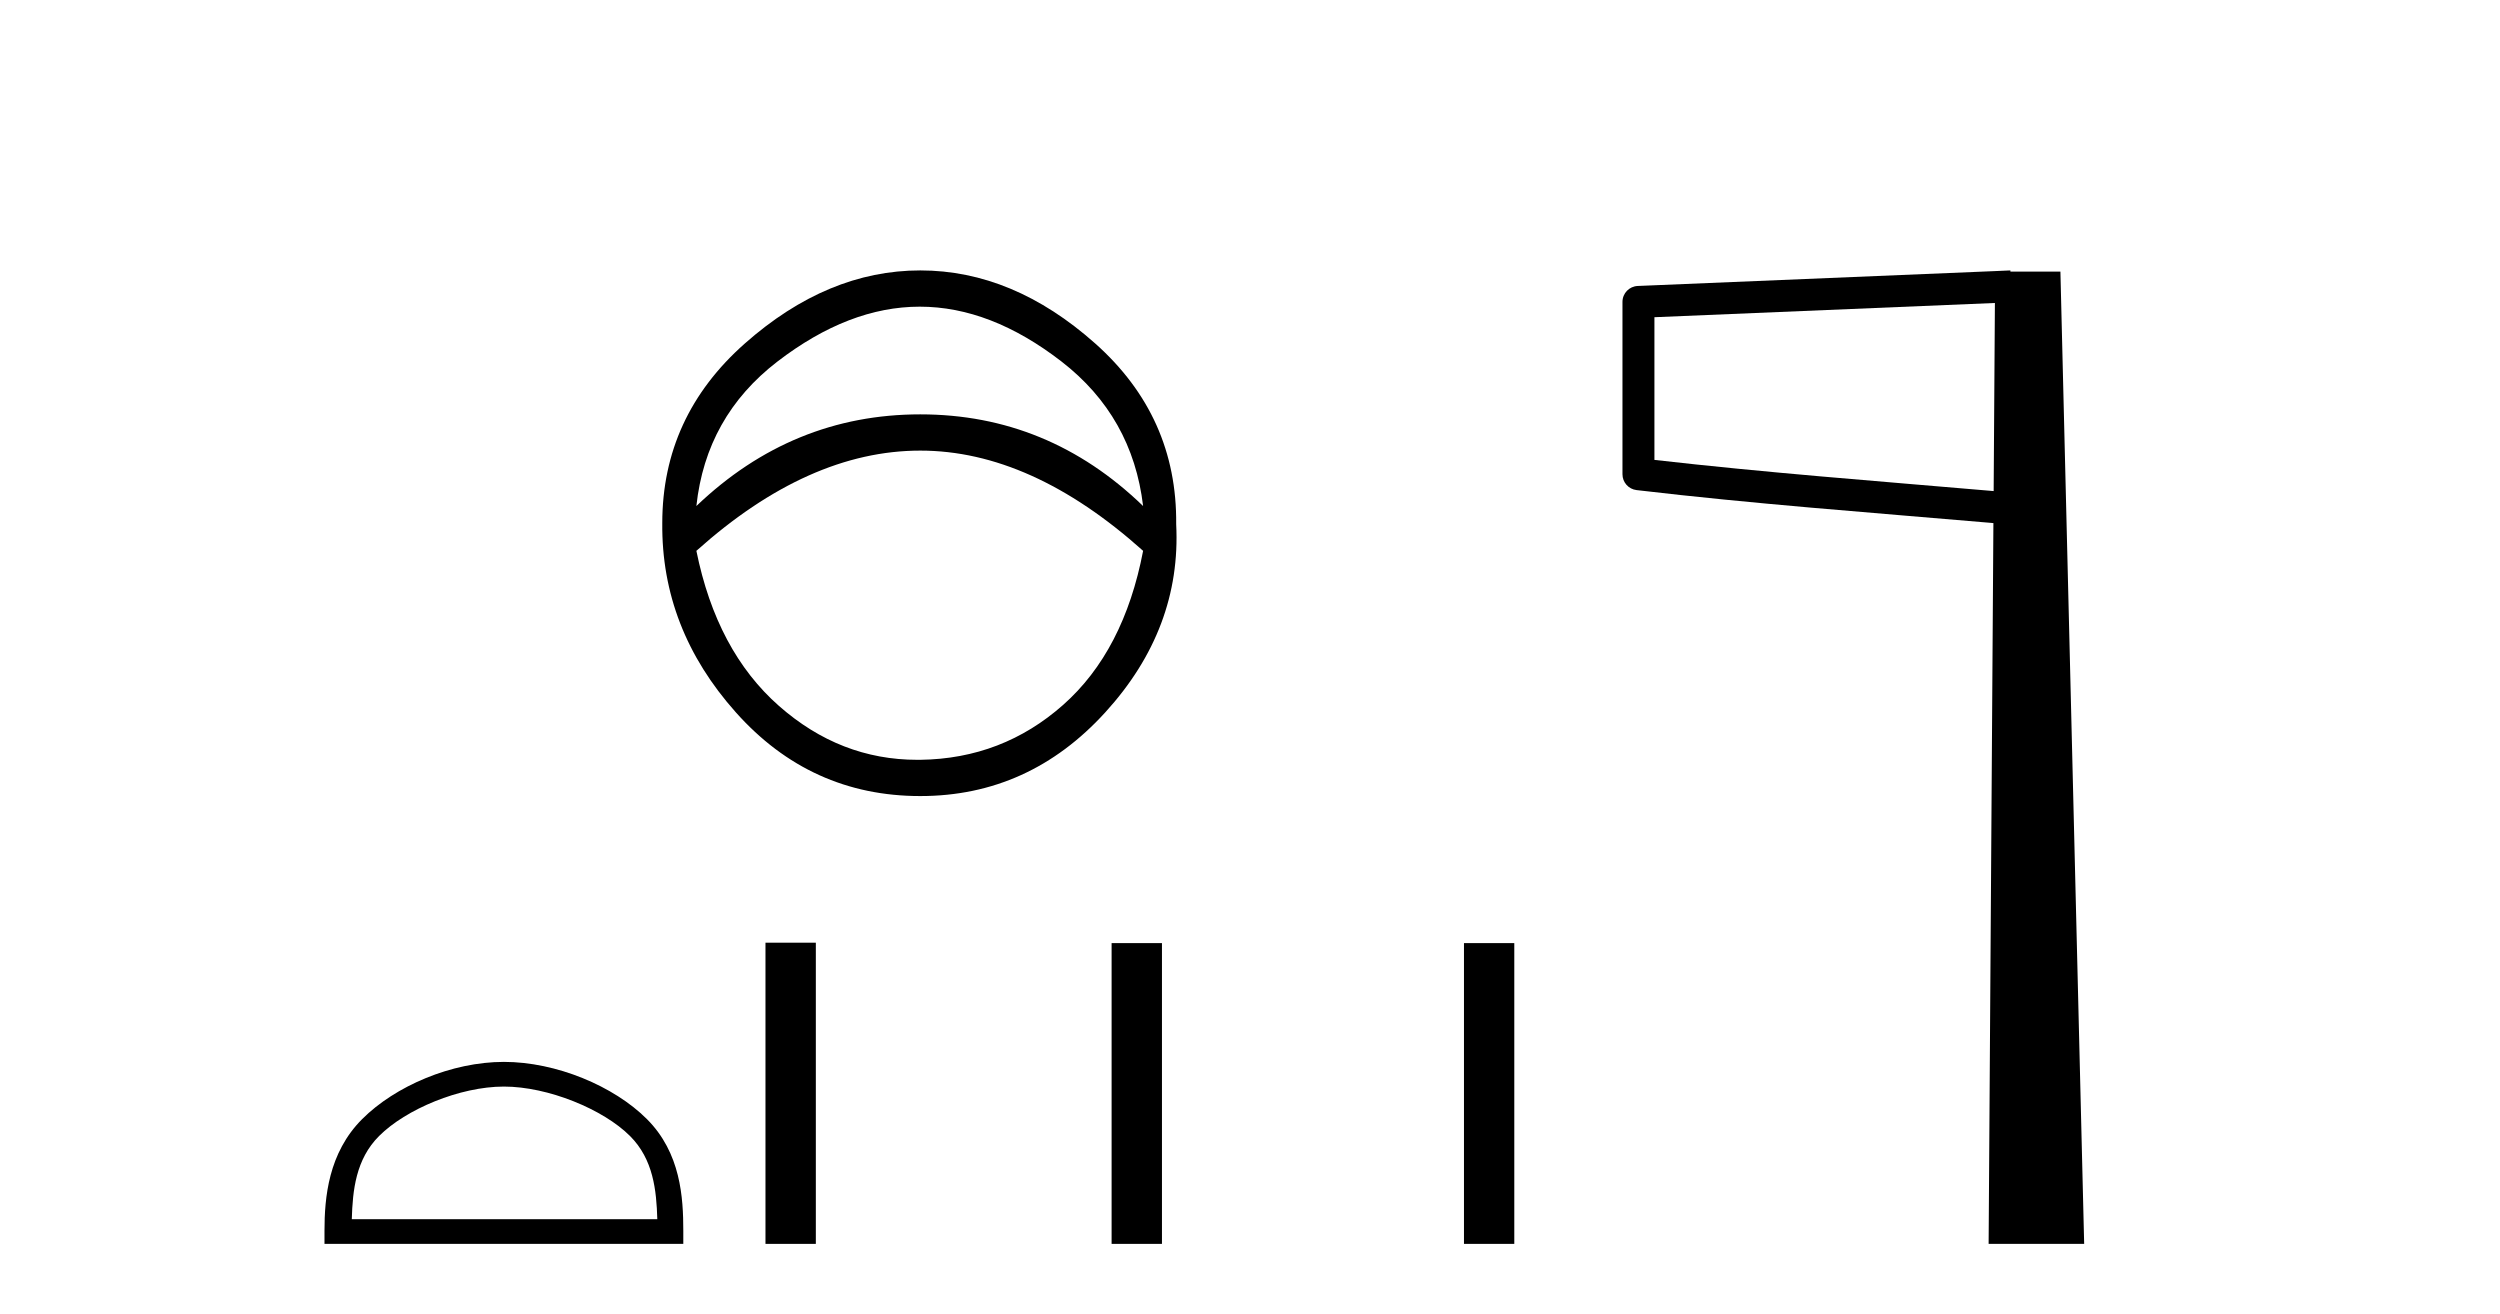 <?xml version='1.0' encoding='UTF-8' standalone='yes'?><svg xmlns='http://www.w3.org/2000/svg' xmlns:xlink='http://www.w3.org/1999/xlink' width='78.0' height='41.0' ><path d='M 28.696 9.568 Q 30.909 9.568 33.121 11.281 Q 35.333 12.994 35.665 15.788 Q 32.705 12.928 28.713 12.928 Q 24.721 12.928 21.727 15.788 Q 22.027 12.994 24.255 11.281 Q 26.484 9.568 28.696 9.568 ZM 28.713 14.059 Q 32.173 14.059 35.665 17.186 Q 35.067 20.313 33.171 21.992 Q 31.274 23.672 28.713 23.706 Q 28.666 23.706 28.619 23.706 Q 26.214 23.706 24.305 22.026 Q 22.359 20.313 21.727 17.186 Q 25.22 14.059 28.713 14.059 ZM 28.713 8.437 Q 25.819 8.437 23.241 10.715 Q 20.663 12.994 20.663 16.321 Q 20.63 19.614 22.958 22.225 Q 25.287 24.837 28.713 24.837 Q 32.106 24.837 34.485 22.225 Q 36.863 19.614 36.697 16.354 Q 36.73 12.994 34.169 10.715 Q 31.607 8.437 28.713 8.437 Z' style='fill:#000000;stroke:none' /><path d='M 15.722 33.901 C 17.099 33.901 18.822 34.609 19.656 35.443 C 20.386 36.172 20.481 37.14 20.508 38.039 L 10.976 38.039 C 11.003 37.14 11.098 36.172 11.828 35.443 C 12.662 34.609 14.345 33.901 15.722 33.901 ZM 15.722 33.131 C 14.088 33.131 12.331 33.885 11.3 34.915 C 10.244 35.972 10.124 37.363 10.124 38.404 L 10.124 38.809 L 21.319 38.809 L 21.319 38.404 C 21.319 37.363 21.24 35.972 20.183 34.915 C 19.153 33.885 17.355 33.131 15.722 33.131 Z' style='fill:#000000;stroke:none' /><path d='M 23.883 29.412 L 23.883 38.809 L 25.454 38.809 L 25.454 29.412 ZM 34.682 29.425 L 34.682 38.809 L 36.253 38.809 L 36.253 29.425 ZM 45.676 29.425 L 45.676 38.809 L 47.246 38.809 L 47.246 29.425 Z' style='fill:#000000;stroke:none' /><path d='M 62.241 9.453 L 62.202 15.321 L 62.197 15.321 C 58.398 14.995 55.114 14.748 51.618 14.349 L 51.618 9.897 L 62.241 9.453 ZM 62.723 8.437 L 62.224 8.459 L 51.1 8.922 C 50.833 8.932 50.622 9.15 50.621 9.418 L 50.621 14.795 C 50.62 15.048 50.81 15.262 51.062 15.291 C 54.753 15.725 58.159 15.973 62.111 16.313 L 62.194 16.321 L 62.045 38.809 L 65.026 38.809 L 64.285 8.475 L 62.726 8.475 L 62.723 8.437 Z' style='fill:#000000;stroke:none' /></svg>